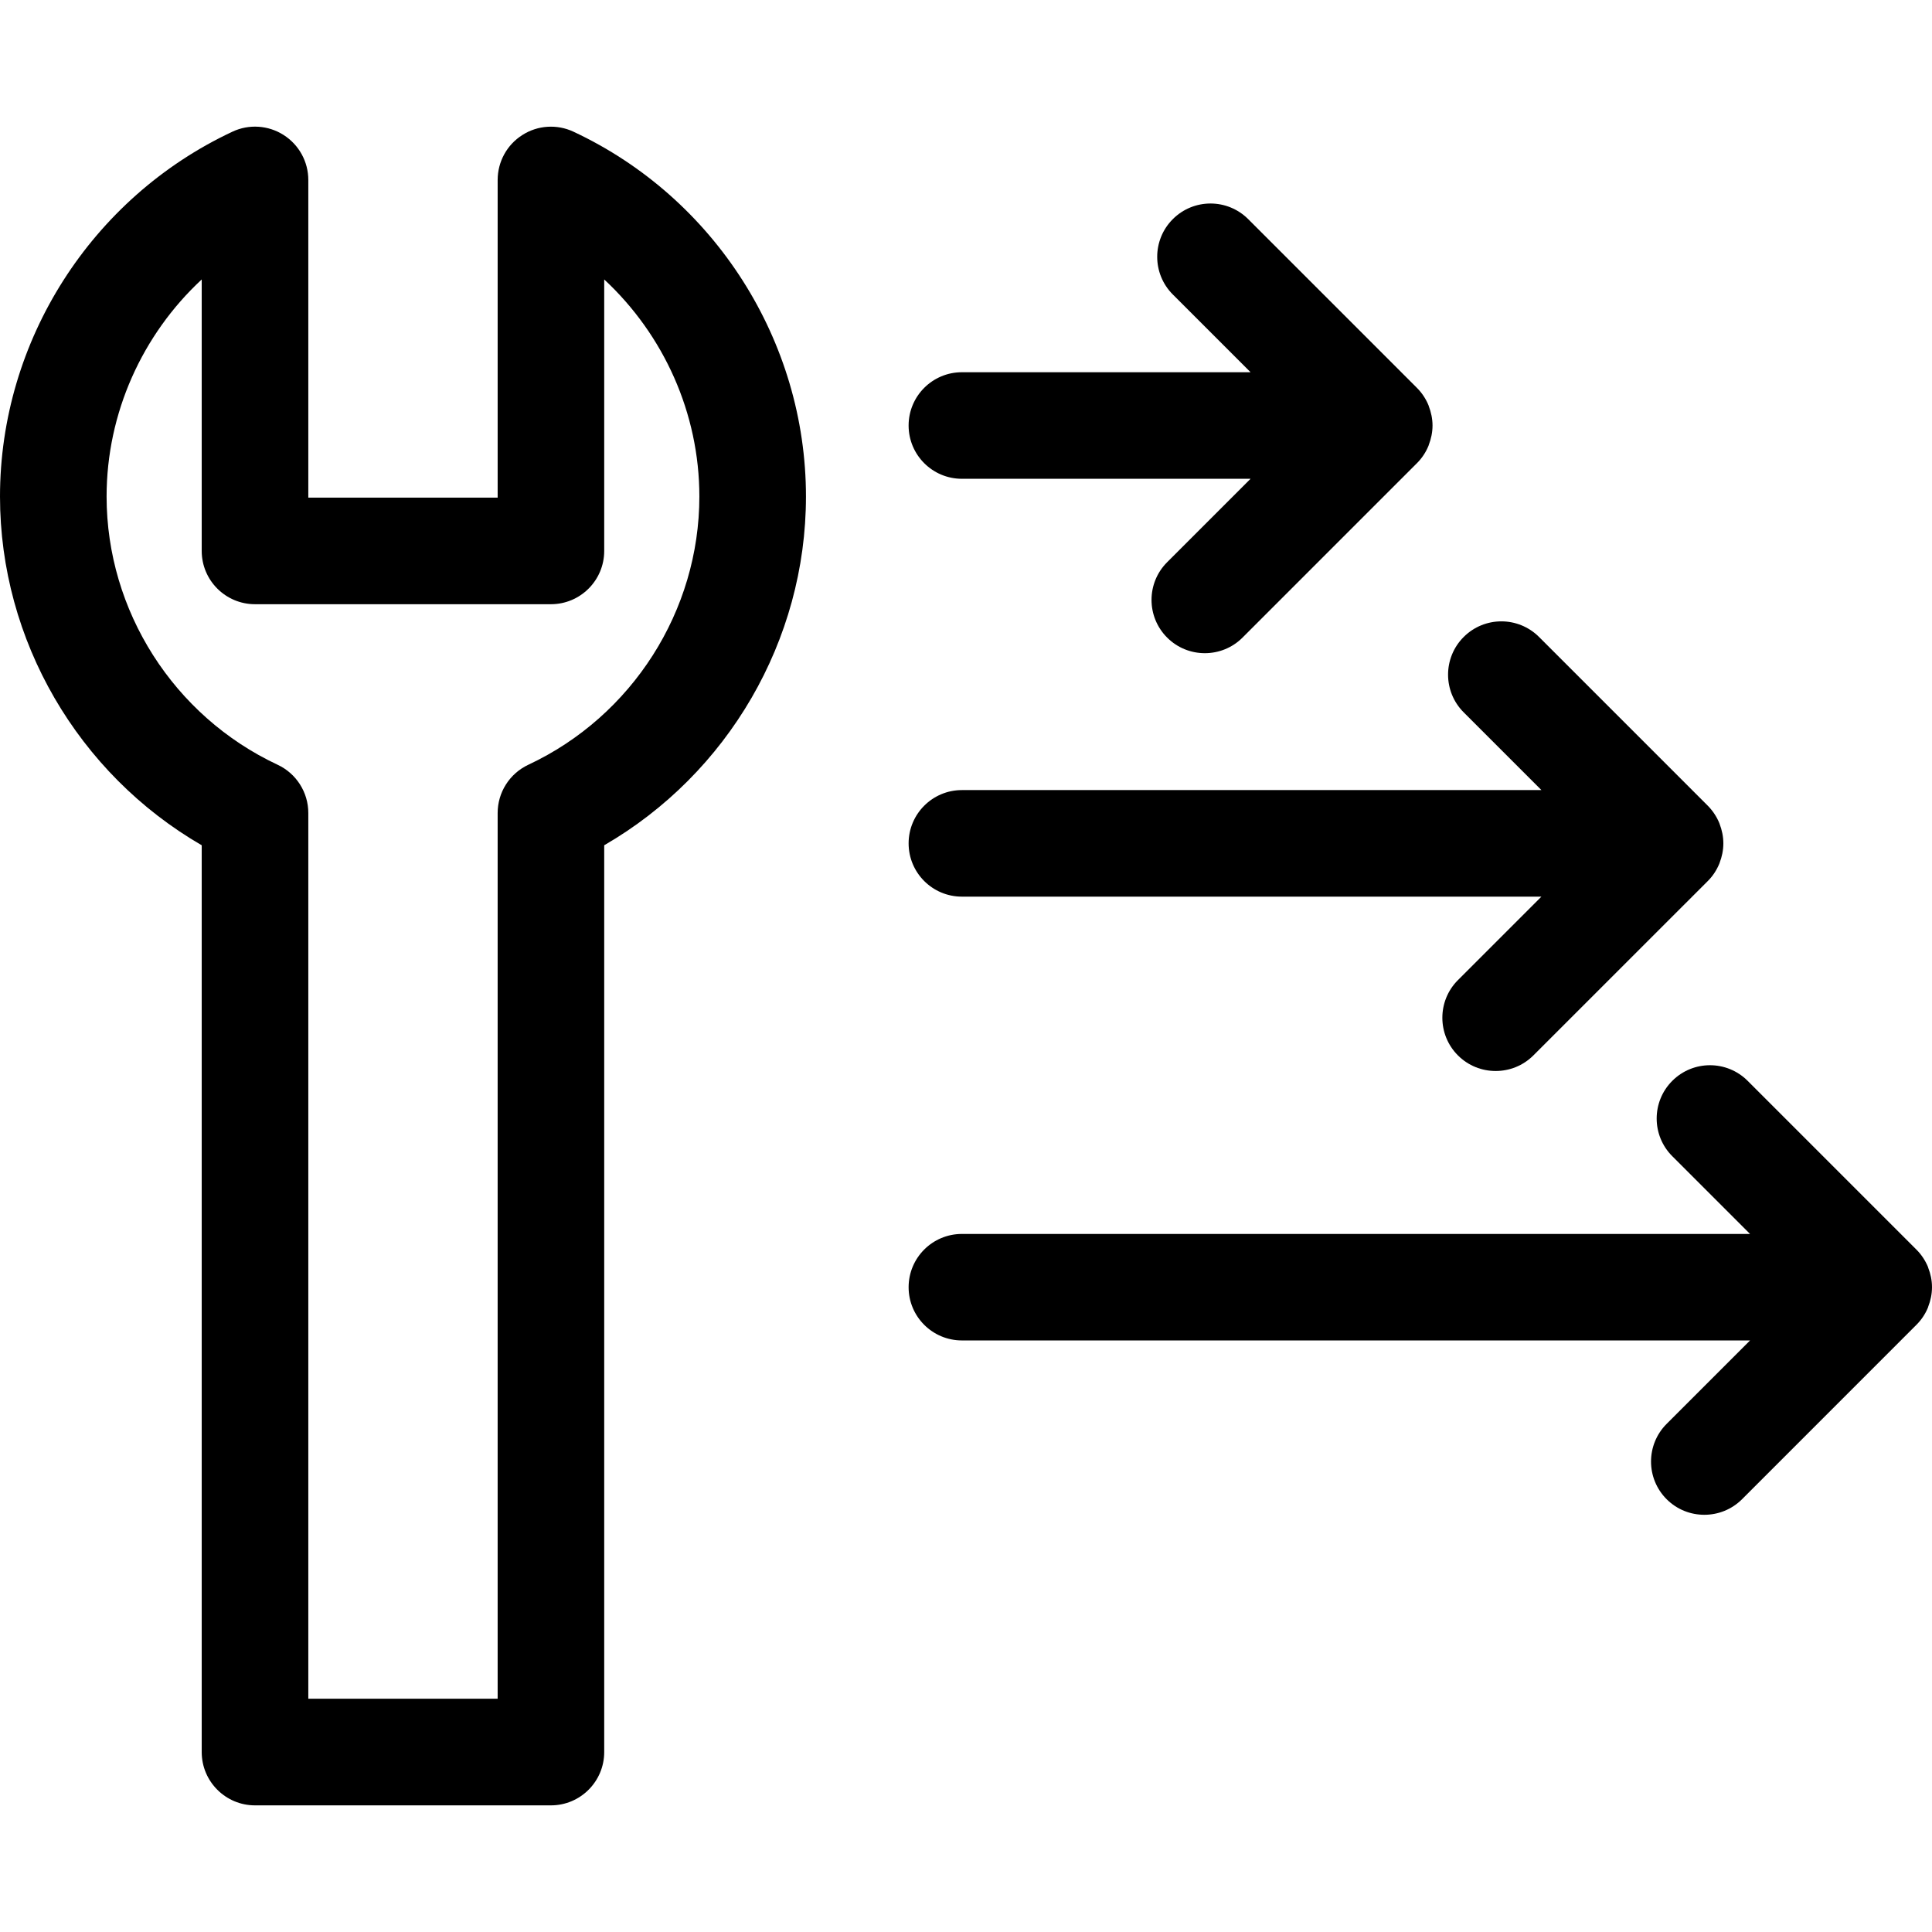 <?xml version="1.0" encoding="iso-8859-1"?>
<!-- Uploaded to: SVG Repo, www.svgrepo.com, Generator: SVG Repo Mixer Tools -->
<!DOCTYPE svg PUBLIC "-//W3C//DTD SVG 1.1//EN" "http://www.w3.org/Graphics/SVG/1.1/DTD/svg11.dtd">
<svg fill="#000000" version="1.1" id="Capa_1" xmlns="http://www.w3.org/2000/svg" xmlns:xlink="http://www.w3.org/1999/xlink" 
	 width="800px" height="800px" viewBox="0 0 54.374 54.374"
	 xml:space="preserve">
<g>
	<g>
		<path d="M5.677,23.789v25.521c0,0.828,0.672,1.5,1.5,1.5h8.328c0.828,0,1.5-0.672,1.5-1.5V23.789
			c3.479-2.012,5.678-5.765,5.678-9.815c0-4.376-2.567-8.406-6.542-10.267c-0.465-0.218-1.009-0.183-1.44,0.093
			c-0.434,0.275-0.695,0.752-0.695,1.266v8.939H8.677V5.065c0-0.513-0.262-0.99-0.695-1.266c-0.433-0.276-0.977-0.311-1.44-0.093
			C2.567,5.567,0,9.598,0,13.974C0,18.023,2.199,21.776,5.677,23.789z M5.677,7.865v7.64c0,0.829,0.672,1.5,1.5,1.5h8.328
			c0.828,0,1.5-0.671,1.5-1.5v-7.64c1.675,1.556,2.678,3.765,2.678,6.108c0,3.217-1.89,6.181-4.813,7.55
			c-0.527,0.247-0.864,0.776-0.864,1.358v24.927H8.677V22.881c0-0.582-0.337-1.112-0.864-1.358C4.889,20.155,3,17.19,3,13.974
			C3,11.629,4.002,9.42,5.677,7.865z"/>
		<path d="M27.072,13.475h8.124l-2.348,2.348c-0.586,0.585-0.586,1.536,0,2.121c0.293,0.293,0.676,0.439,1.061,0.439
			c0.384,0,0.768-0.146,1.061-0.439l4.907-4.907c0.14-0.139,0.251-0.306,0.327-0.491c0.003-0.008,0.004-0.016,0.007-0.023
			c0.065-0.169,0.106-0.354,0.106-0.547s-0.041-0.377-0.106-0.547c-0.003-0.008-0.004-0.016-0.007-0.023
			c-0.076-0.185-0.188-0.352-0.327-0.491l-4.748-4.748c-0.586-0.586-1.535-0.586-2.121,0c-0.586,0.585-0.586,1.536,0,2.121
			l2.188,2.188h-8.124c-0.828,0-1.5,0.671-1.5,1.5S26.244,13.475,27.072,13.475z"/>
		<path d="M27.072,25.235h16.309l-2.348,2.348c-0.586,0.585-0.586,1.536,0,2.121c0.293,0.293,0.677,0.438,1.061,0.438
			c0.385,0,0.768-0.146,1.061-0.438l4.908-4.907c0.14-0.139,0.25-0.306,0.326-0.491c0.004-0.008,0.004-0.016,0.008-0.023
			c0.065-0.169,0.105-0.354,0.105-0.547c0-0.193-0.04-0.377-0.105-0.547c-0.004-0.008-0.004-0.016-0.008-0.023
			c-0.076-0.185-0.188-0.352-0.326-0.491l-4.748-4.748c-0.586-0.586-1.535-0.586-2.121,0c-0.586,0.585-0.586,1.536,0,2.121
			l2.188,2.188H27.072c-0.828,0-1.5,0.671-1.5,1.5C25.572,24.565,26.244,25.235,27.072,25.235z"/>
		<path d="M27.072,37.725h22.182l-2.348,2.348c-0.586,0.586-0.586,1.535,0,2.121c0.293,0.293,0.677,0.438,1.061,0.438
			c0.385,0,0.768-0.146,1.061-0.438l4.906-4.907c0.141-0.14,0.252-0.306,0.328-0.491c0.002-0.008,0.004-0.016,0.006-0.023
			c0.066-0.168,0.106-0.354,0.106-0.547l0,0l0,0c0-0.192-0.04-0.377-0.106-0.545c-0.002-0.009-0.004-0.017-0.006-0.023
			c-0.078-0.186-0.188-0.352-0.328-0.491l-4.748-4.748c-0.586-0.586-1.535-0.586-2.121,0c-0.586,0.585-0.586,1.536,0,2.121
			l2.188,2.188H27.072c-0.828,0-1.5,0.67-1.5,1.5C25.572,37.055,26.244,37.725,27.072,37.725z"/>
	</g>
</g>
</svg>